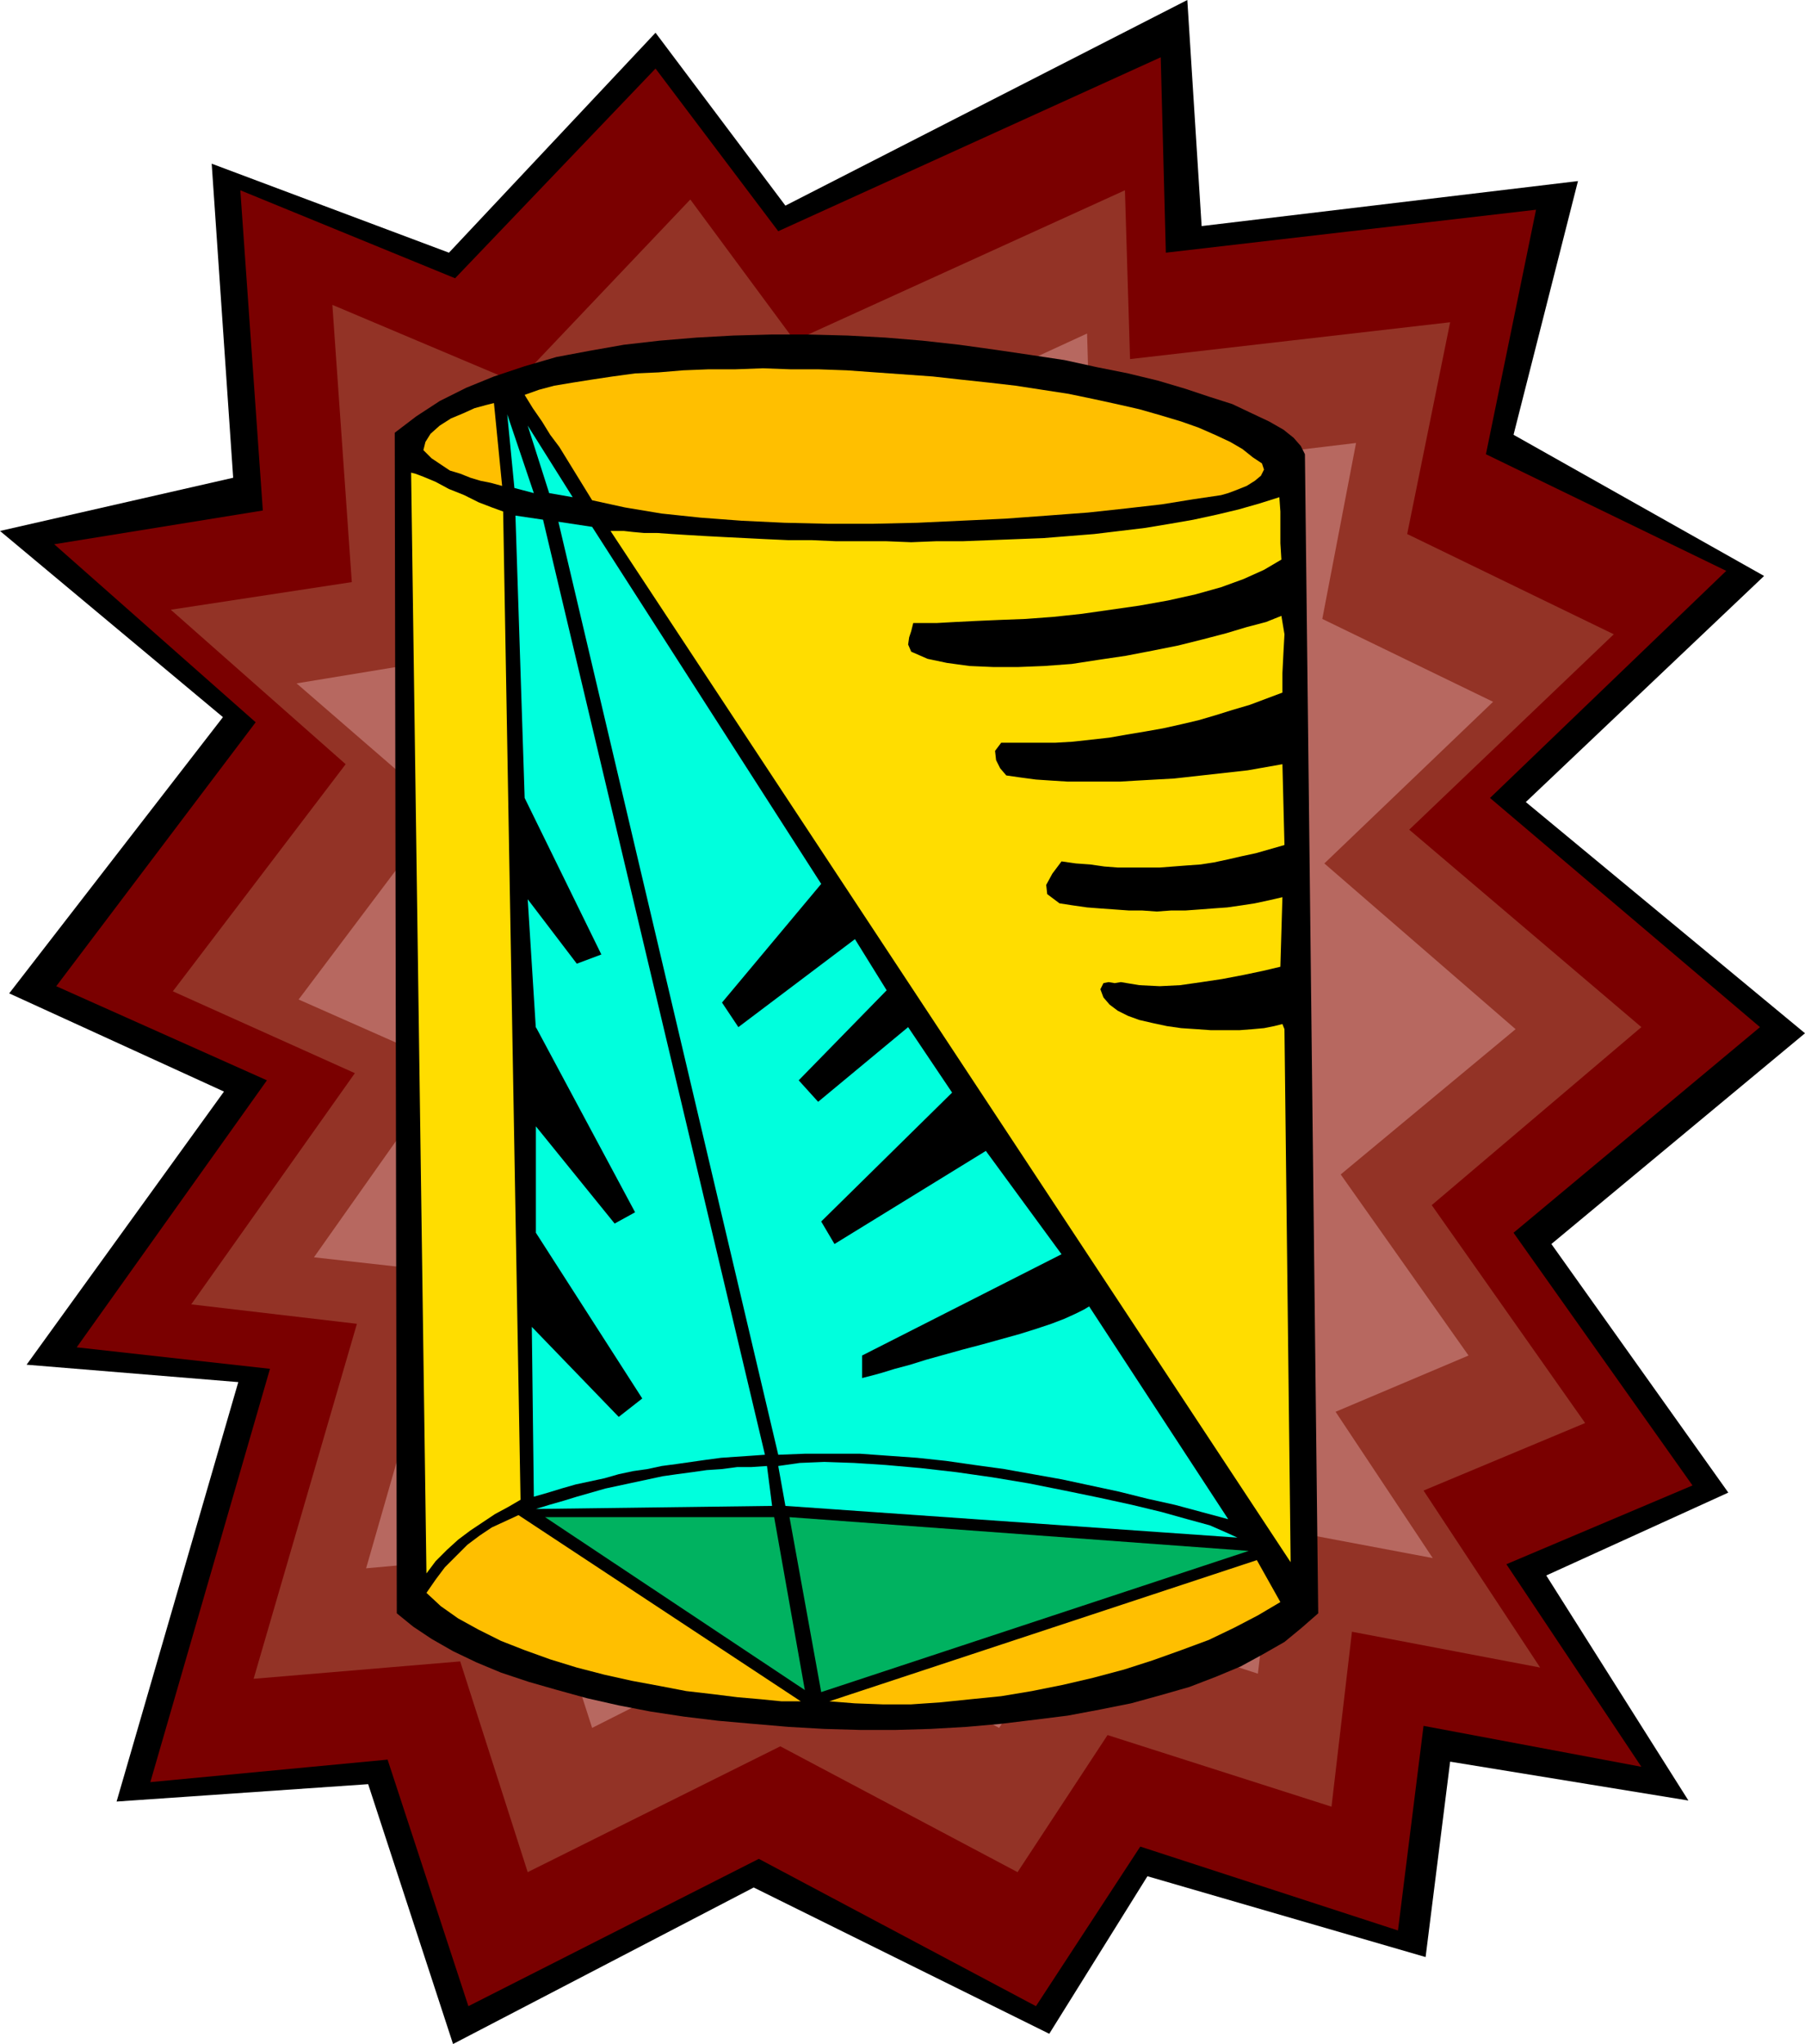 <svg xmlns="http://www.w3.org/2000/svg" fill-rule="evenodd" height="1.998in" preserveAspectRatio="none" stroke-linecap="round" viewBox="0 0 1765 1998" width="169.44"><style>.pen1{stroke:none}.brush2{fill:#000}.brush6{fill:#ffbf00}.brush7{fill:#0fd}</style><path class="pen1 brush2" d="m1175 221 368-44-63 248 245 138-233 221 273 226-248 206 173 243-178 81 139 220-233-38-24 191-272-79-96 154-289-143-294 153-83-254-246 17 119-410-207-17 193-267L9 971l209-270L0 519l228-52-21-307 232 87L641 32l127 169L1161 0l14 221z"/><path class="pen1" style="fill:#7a0000" d="m1135 56 5 191 362-42-49 239 235 114-231 222 264 224-241 201 175 247-182 77 132 198-213-40-25 200-252-82-102 156-271-144-284 144-79-241-232 22 117-404-189-21 186-261-206-92 195-258L53 532l204-33-22-313 210 86L641 67l120 159 374-170z"/><path class="pen1" style="fill:#933326" d="m1100 186 5 165 313-36-42 207 202 98-200 191 227 193-205 174 150 213-158 66 114 173-184-35-20 171-219-70-88 134-232-123-247 123-66-206-202 17 101-347-162-19 160-226-178-80 169-222-171-151 177-27-19-271 180 76 170-179 102 138 323-147z"/><path class="pen1" style="fill:#b76860" d="m1063 326 4 138 259-31-33 172 167 81-165 158 187 162-171 142 125 177-130 55 95 143-154-29-17 142-181-59-72 112-194-103-204 103-55-171-166 15 83-289-134-15 132-187-147-65 140-186-142-123 146-24-15-224 151 62 139-147 85 114 267-123z"/><path class="pen1 brush2" d="m1276 444 13 1133-16 14-17 14-21 12-22 12-24 10-26 10-28 8-29 8-30 6-32 6-32 4-33 4-34 3-35 2-34 1h-35l-35-1-35-2-35-3-34-3-33-4-33-5-31-6-31-7-29-8-28-8-27-9-24-10-23-11-21-12-18-12-16-13-2-1154 21-16 23-15 26-13 27-11 30-10 31-9 32-6 34-6 35-4 36-3 36-2 37-1h37l38 1 37 2 36 3 36 4 36 5 34 5 33 5 32 7 30 6 29 7 27 8 24 8 22 7 19 9 17 8 14 8 10 8 7 8 4 8z"/><path class="pen1 brush6" d="m1225 447 9 6 2 6-3 6-6 5-8 5-10 4-8 3-7 2-27 4-31 5-35 4-37 4-40 3-41 3-43 2-43 2-44 1h-43l-43-1-42-2-40-3-38-4-36-6-32-7-8-13-8-13-8-13-8-13-9-12-8-13-9-13-8-13 14-5 15-4 18-3 19-3 20-3 22-3 23-1 24-2 25-1h26l27-1 27 1h27l28 1 28 2 28 2 28 2 27 3 28 3 26 3 26 4 26 4 24 5 23 5 22 5 21 6 20 6 17 6 16 7 15 7 12 7 10 8zm-734 28-11-3-10-2-10-3-10-4-10-3-9-6-9-6-8-8 2-8 5-8 9-8 11-7 12-5 11-5 11-3 8-2 8 81z"/><path class="pen1 brush7" d="m522 482-19-5-7-72 26 77zm38 4-23-4-21-66 44 70z"/><path class="pen1" d="m492 500 17 966-12 7-13 7-12 8-12 8-12 9-11 10-11 11-9 12-15-1076 4 1 8 3 12 5 13 7 15 6 14 7 13 5 11 4zm761 47-17 10-20 9-22 8-25 7-27 6-28 5-28 4-28 4-28 3-27 2-26 1-23 1-20 1-18 1h-23l-2 8-2 6-1 7 3 7 16 7 19 4 22 3 23 1h25l25-1 27-2 26-4 27-4 26-5 25-5 24-6 23-6 20-6 19-5 15-6 3 18-1 18-1 20v19l-16 6-16 6-17 5-16 5-17 5-17 4-18 4-17 3-18 3-17 3-18 2-18 2-17 1h-53l-6 8 1 9 4 8 6 7 14 2 15 2 15 1 16 1h51l17-1 18-1 18-1 18-2 18-2 18-2 18-2 17-3 17-3 2 79-14 4-14 4-14 3-13 3-14 3-13 2-14 1-13 1-13 1h-41l-13-1-14-2-14-1-14-2-9 12-6 11 1 9 12 9 13 2 14 2 13 1 14 1 14 1h13l14 1 14-1h14l14-1 13-1 14-1 14-2 13-2 14-3 13-3-2 68-17 4-19 4-21 4-20 3-21 3-20 1-20-1-18-3-6 1-6-1-5 1-3 6 3 8 6 7 8 6 10 5 11 4 13 3 14 3 14 2 15 1 14 1h28l13-1 11-1 10-2 8-2 2 5 6 517v4L597 519h13l9 1 11 1h13l14 1 16 1 17 1 19 1 20 1 20 1 22 1h23l23 1h49l25 1 25-1h26l26-1 26-1 26-1 25-2 25-2 25-3 25-3 24-4 23-4 23-5 21-5 21-6 19-6 1 14v31l1 16z" style="fill:#fd0"/><path class="pen1 brush7" d="m531 508 217 914-14 1-15 1-14 1-15 2-14 2-14 2-15 2-14 3-14 2-14 3-14 4-14 3-14 3-14 4-13 4-14 4-2-166 85 88 23-18-104-162v-104l77 95 20-11-97-181v2l-8-127 48 63 24-9-75-153-9-276 27 4zm272 356-97 116 16 24 114-86 31 50-86 88 19 21 88-73 43 64-128 126 13 22 148-91 74 101-195 99v22l8-2 11-3 13-4 15-4 16-5 18-5 18-5 19-5 18-5 18-5 16-5 15-5 13-5 11-5 8-4 5-3 136 208-26-7-26-7-27-6-28-7-28-6-28-6-28-5-28-5-29-4-28-4-28-3-28-2-28-2h-54l-26 1-215-912 33 5 224 349z"/><path class="pen1 brush7" d="m1210 1503-442-31-7-39 21-3 24-1 29 1 31 2 34 3 35 4 35 5 36 6 35 7 34 7 32 7 29 7 25 7 22 6 16 7 11 5zm-455-31-231 3 13-4 14-4 13-4 14-4 14-4 14-3 14-3 14-3 14-3 14-2 15-2 14-2 15-1 15-2h14l15-1 5 39z"/><path class="pen1 brush6" d="M783 1663h-19l-20-2-23-2-24-3-26-3-26-5-27-5-27-6-27-7-26-8-25-9-23-9-22-11-20-11-17-12-14-13 9-13 9-12 11-11 11-11 12-9 12-8 13-6 13-6 276 182z"/><path class="pen1" d="m757 1483 30 169-254-169h224zm464 33-418 138-31-171 449 33z" style="fill:#00b260"/><path class="pen1 brush6" d="m1229 1525 23 41-22 13-23 12-25 12-27 10-28 10-28 9-30 8-30 7-30 6-30 5-30 3-29 3-29 2h-28l-27-1-25-2 418-138z"/></svg>

